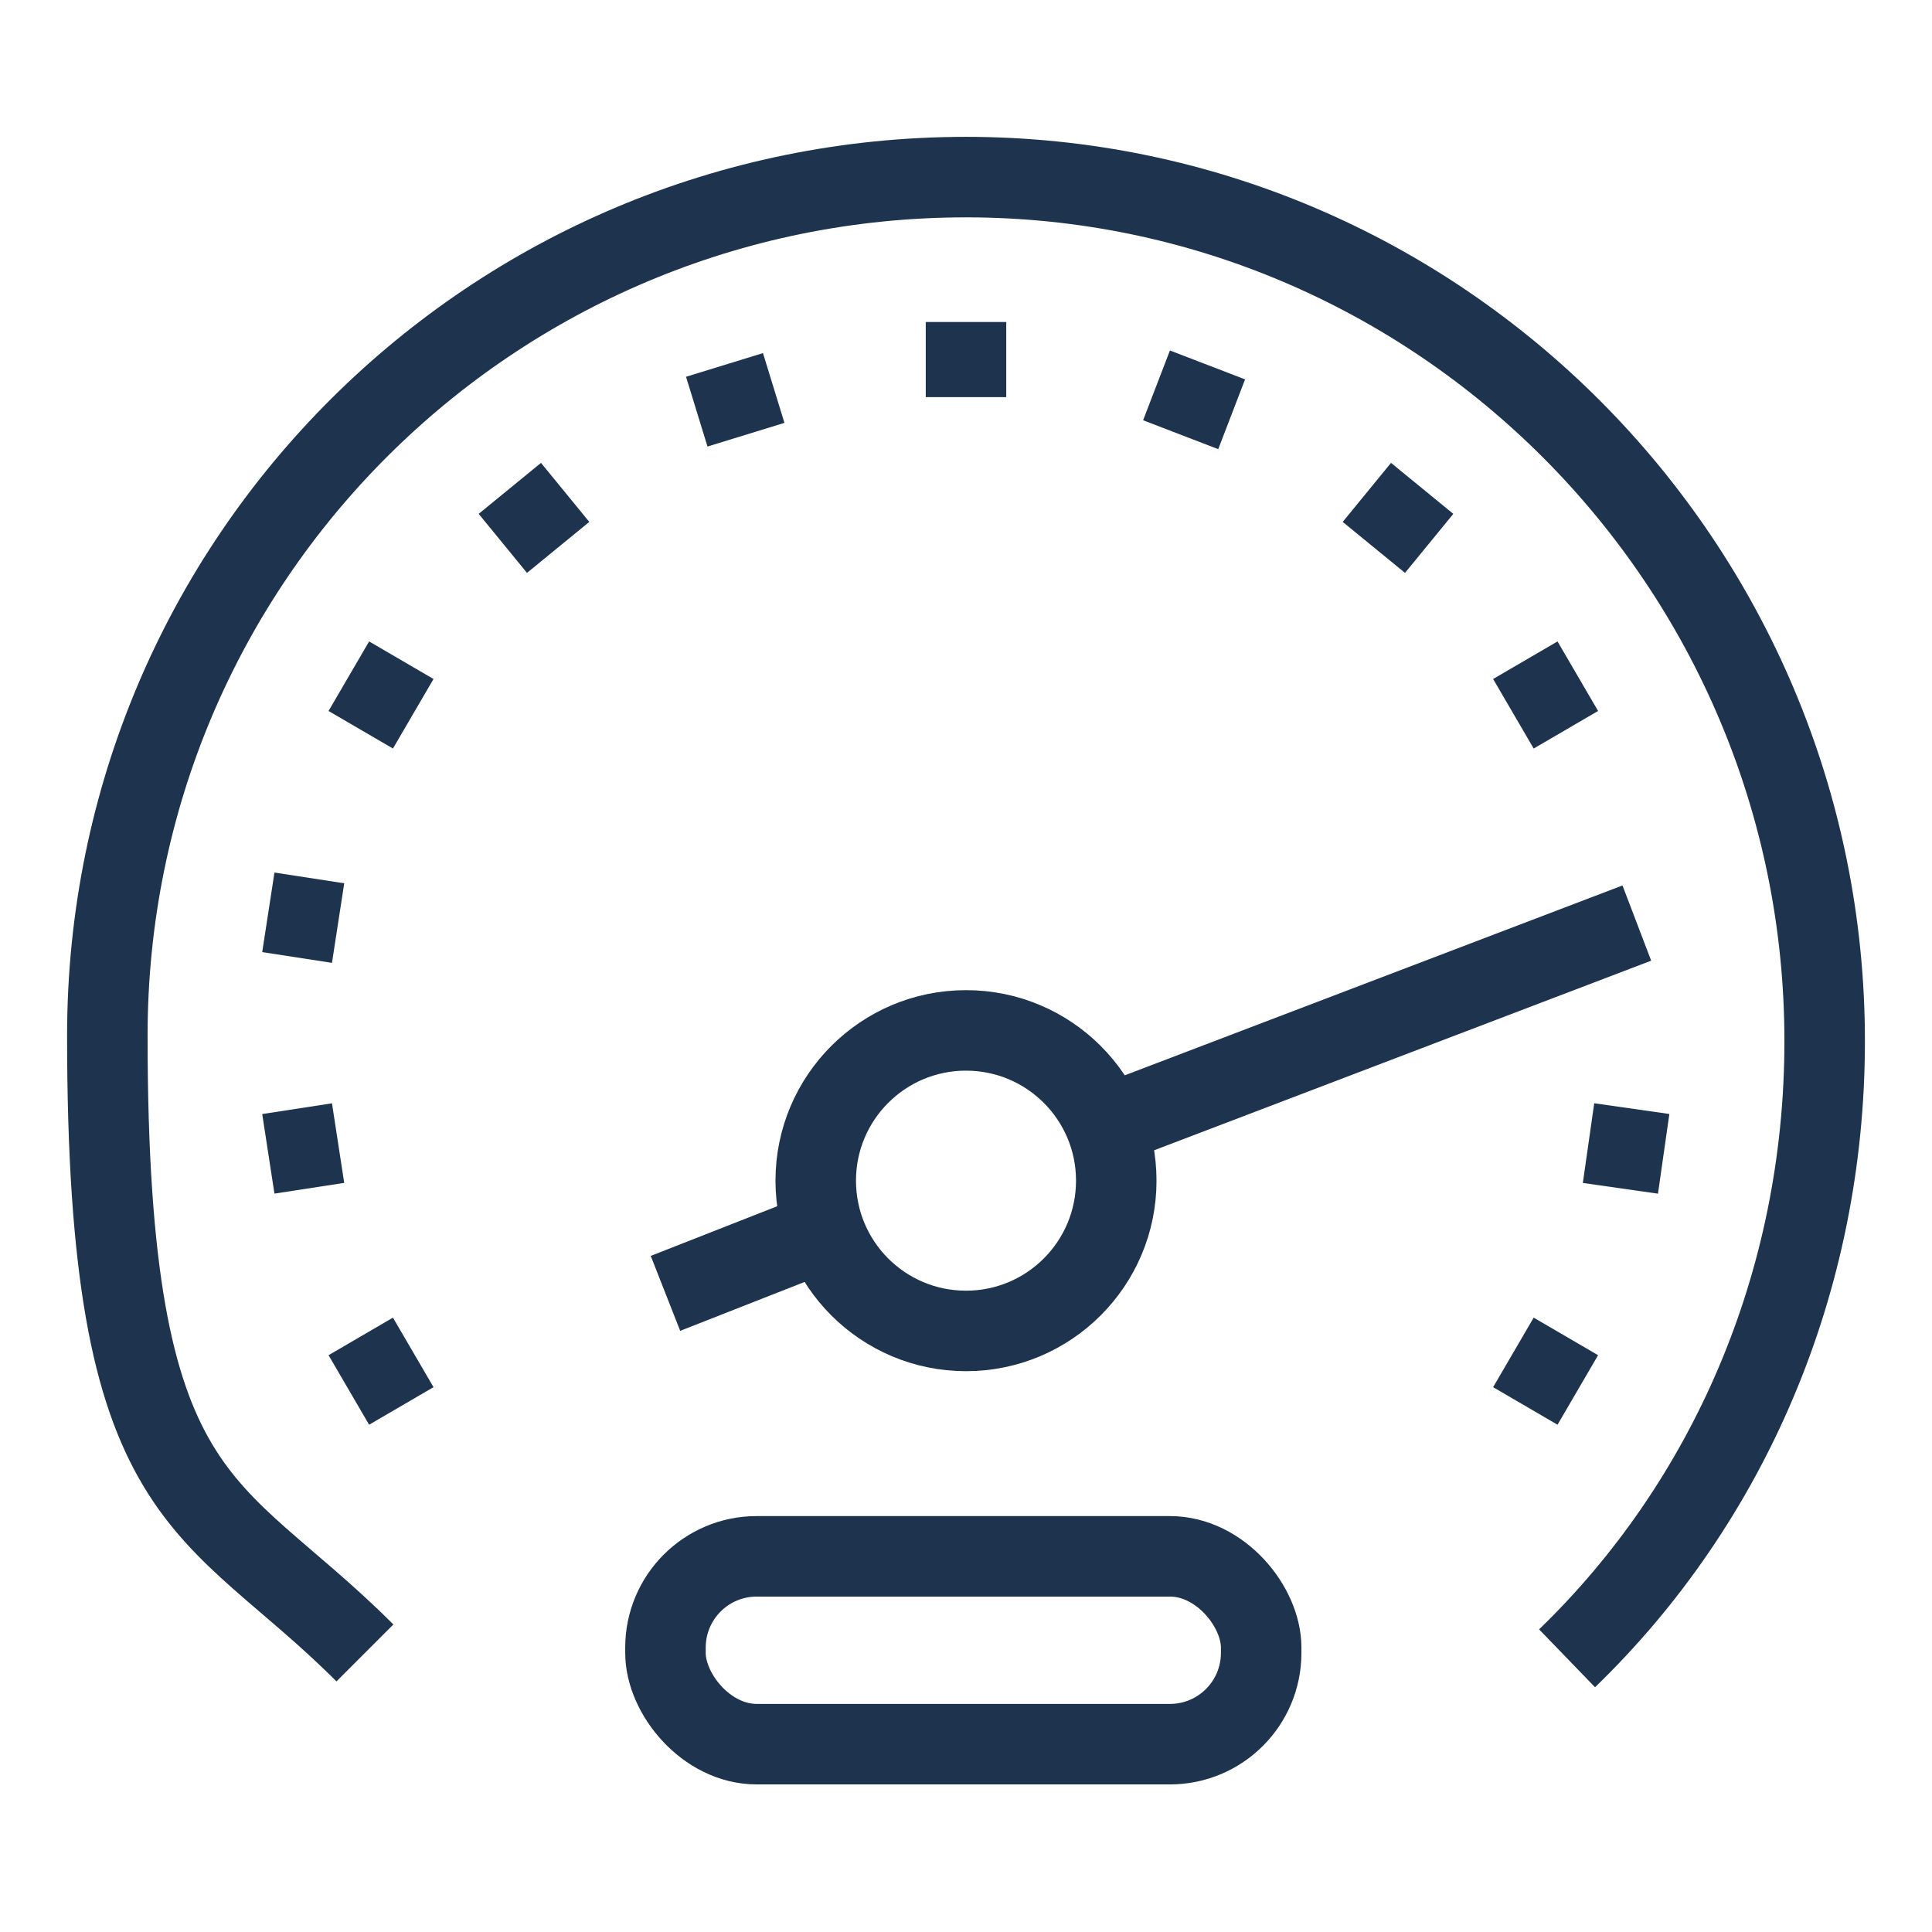 <?xml version="1.0" encoding="UTF-8"?> <svg xmlns="http://www.w3.org/2000/svg" id="Layer_1" data-name="Layer 1" version="1.1" viewBox="0 0 36 36"><defs><style> .cls-1 { fill: none; stroke: #1e334d; stroke-miterlimit: 10; stroke-width: 1.5px; } </style></defs><path class="cls-1" d="M29.2,30.9c3-2.9,4.8-7,4.8-11.5,0-8.9-7.2-16.1-16-16.1S2,10.4,2,19.3s1.9,8.6,4.8,11.5"></path><line class="cls-1" x1="18" y1="6" x2="18" y2="7.4"></line><line class="cls-1" x1="13.5" y1="6.8" x2="13.9" y2="8.1"></line><line class="cls-1" x1="9.5" y1="9.1" x2="10.4" y2="10.2"></line><line class="cls-1" x1="6.5" y1="12.6" x2="7.7" y2="13.3"></line><line class="cls-1" x1="5" y1="17" x2="6.3" y2="17.2"></line><line class="cls-1" x1="5" y1="21.5" x2="6.3" y2="21.3"></line><line class="cls-1" x1="6.5" y1="25.9" x2="7.7" y2="25.2"></line><line class="cls-1" x1="29.4" y1="25.9" x2="28.2" y2="25.2"></line><line class="cls-1" x1="31" y1="21.5" x2="29.6" y2="21.3"></line><line class="cls-1" x1="29.4" y1="12.6" x2="28.2" y2="13.3"></line><line class="cls-1" x1="26.5" y1="9.1" x2="25.6" y2="10.2"></line><line class="cls-1" x1="22.5" y1="6.8" x2="22" y2="8.1"></line><circle class="cls-1" cx="18" cy="22" r="2.8"></circle><line class="cls-1" x1="15.2" y1="23" x2="12.4" y2="24.1"></line><line class="cls-1" x1="30.5" y1="17.2" x2="20.8" y2="20.9"></line><rect class="cls-1" x="12.4" y="29" width="11.1" height="3.5" rx="1.7" ry="1.7"></rect></svg> 